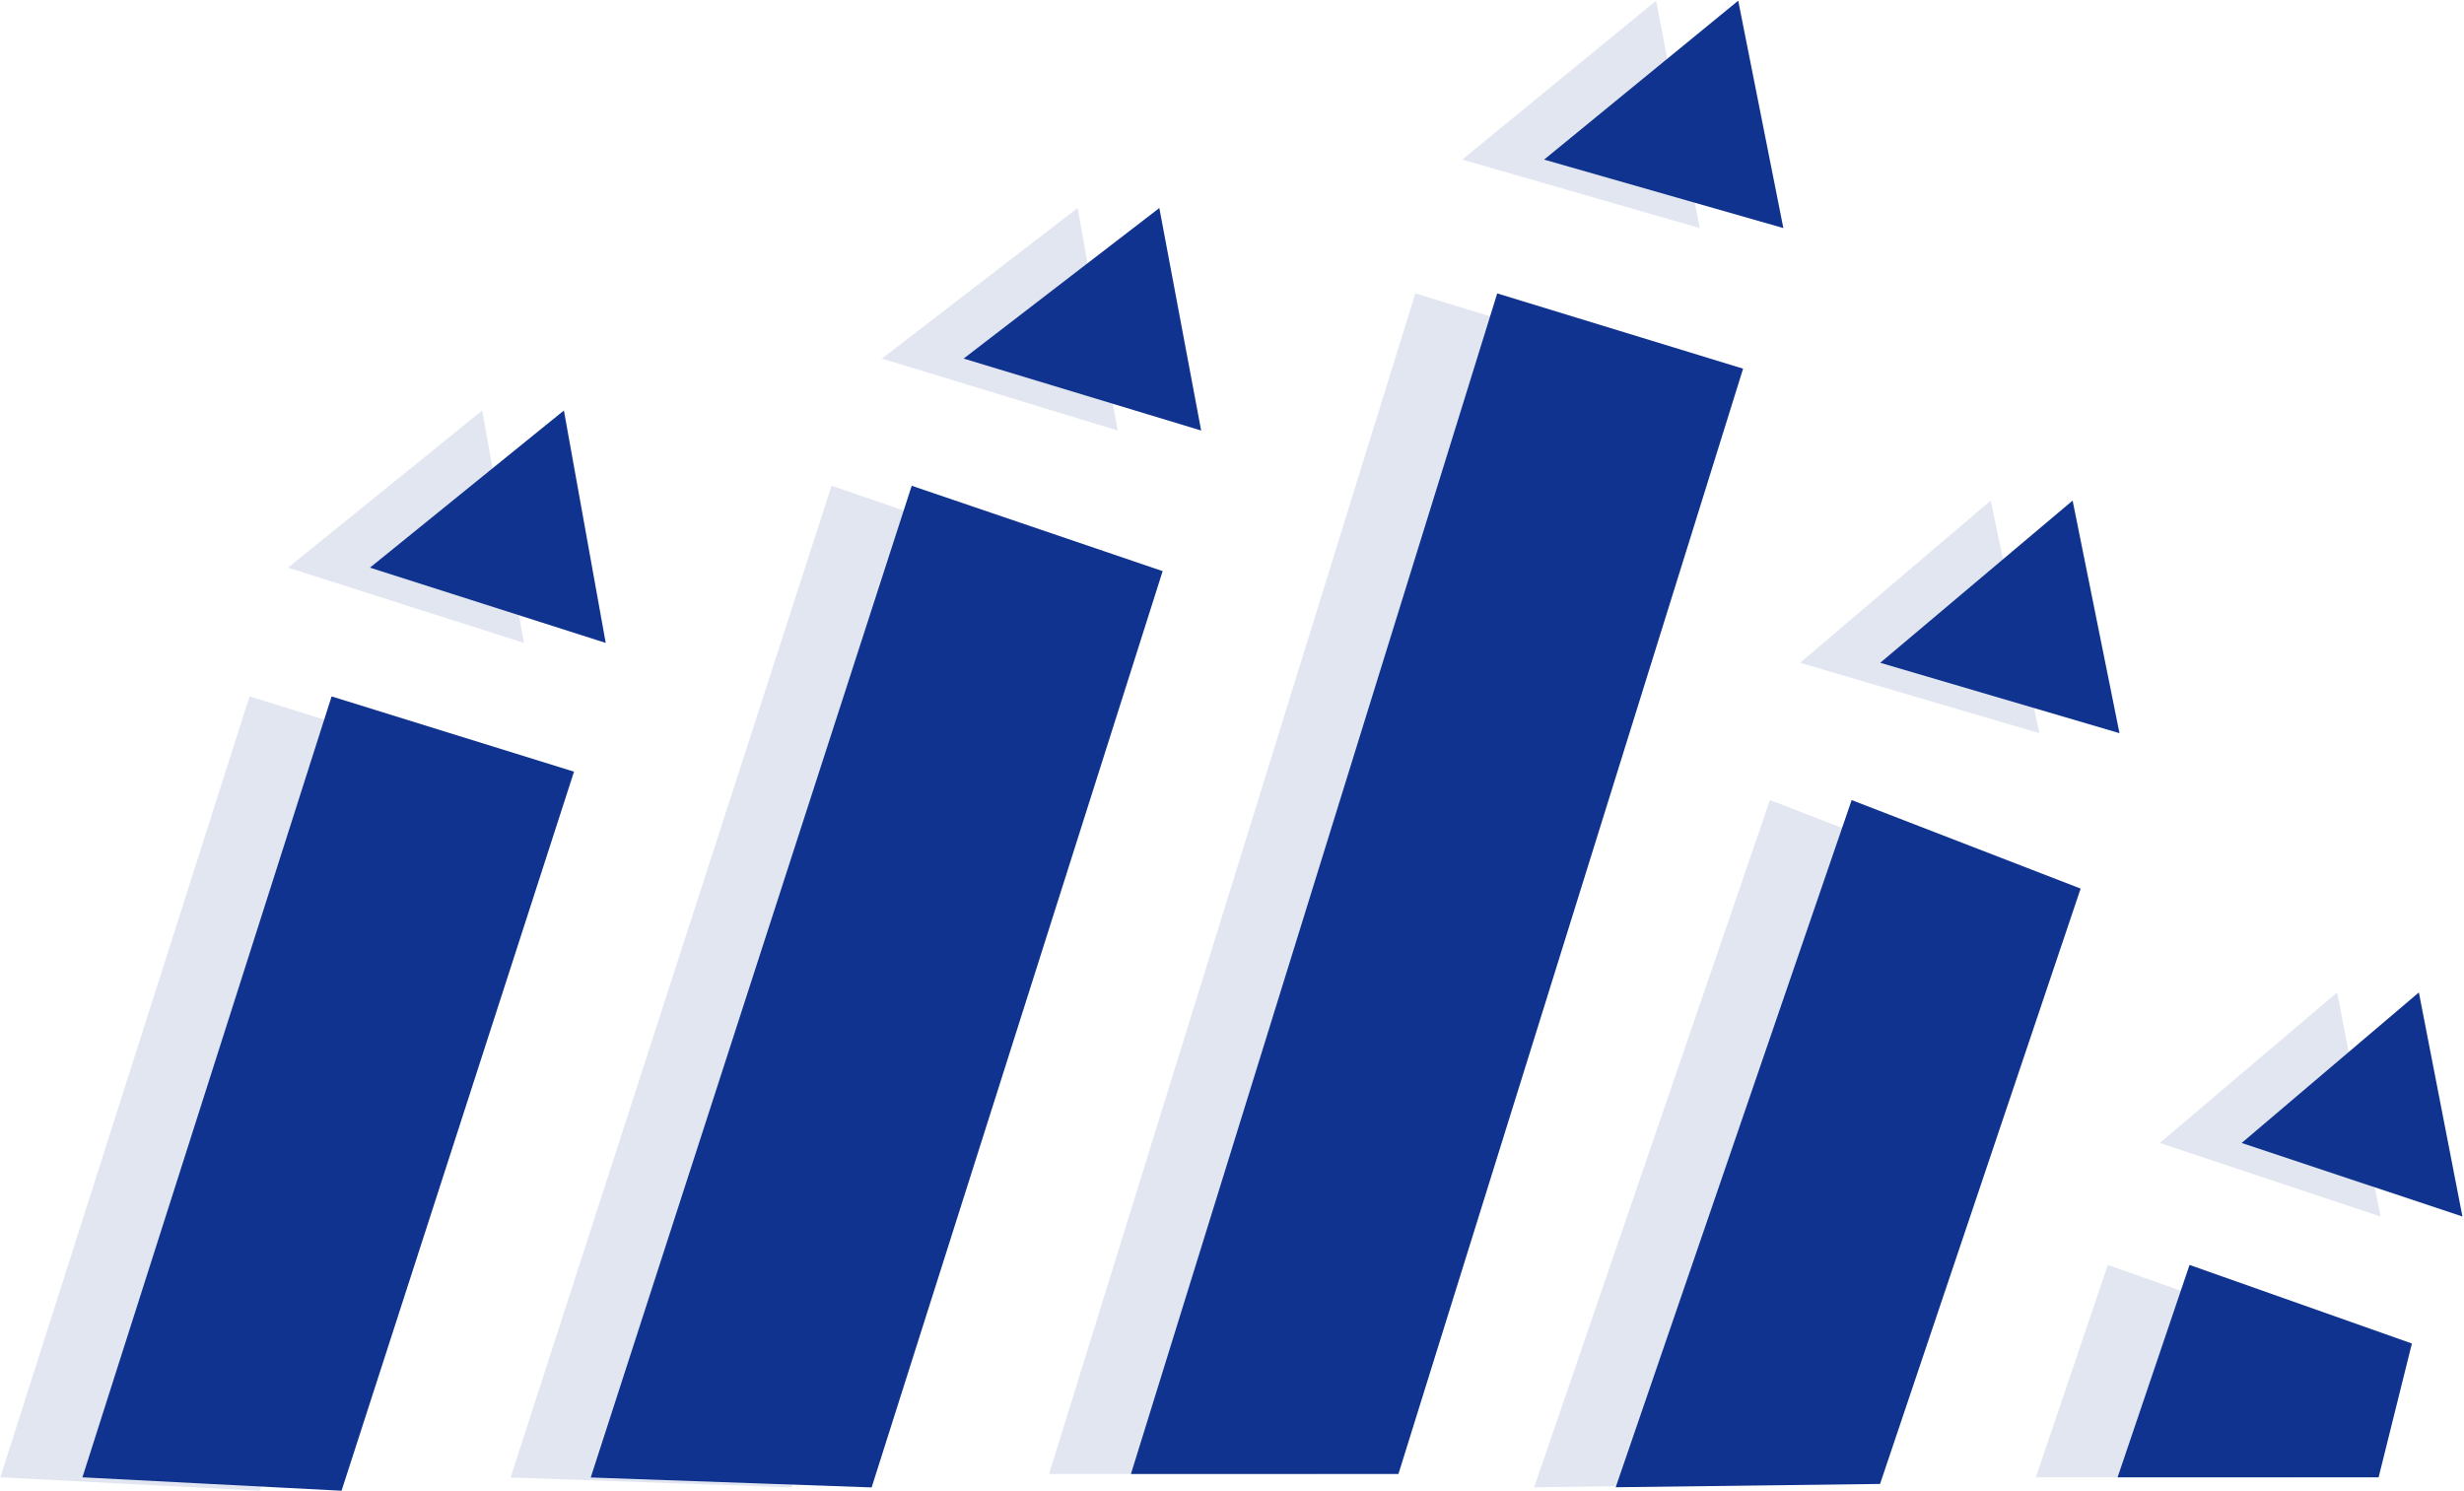 <svg version="1.2" xmlns="http://www.w3.org/2000/svg" viewBox="0 0 1414 856" width="1414" height="856">
	<title>Annual Report 2022-1-pdf-svg</title>

	<style>
		.s0 { fill: #e2e6f1 } 
		.s1 { fill: #0f338e } 
	</style>
	<g id="Clip-Path: Page 1" clip-path="url(#cp1)">
		<g id="Page 1">
			<path id="Path 41" fill-rule="evenodd" class="s0" d="m282.4 442.9l-133.4 412.7-148.8-7.7 143-448.2zm18.3-73.9l-135.4-43.2 111.4-90.2zm340.7-121.9l-135.3-41.3 112.3-86.4zm-187.2 606.6l-161.2-5.7 184.2-569.2 143 49zm301.4-7.7h-153.6l210.2-677.6 141.1 43.2zm276.4 5.7l-151.6 1.9 135.3-394.4 131.5 50.8zm286-3.8h-149.7l41.3-121.9 127.6 45.1zm-342.6-717l-136.3-39.3 111.3-91.2zm194.9 289.9l-137.3-40.4 109.4-93.1zm195.8 277.4l-126.7-42.2 101.8-86.4z"/>
			<path id="Path 42" fill-rule="evenodd" class="s1" d="m329.4 442.9l-133.4 412.7-148.7-7.7 143-448.2zm18.2-73.9l-135.3-43.2 111.3-90.2zm341.7-121.9l-136.3-41.3 112.3-86.4zm-189.1 606.6l-161.2-5.7 184.2-569.2 144 49zm302.3-7.7h-153.5l210.2-677.6 141.1 43.2zm276.4 5.7l-151.7 1.9 135.4-394.4 131.4 50.8zm286.1-3.8h-149.8l41.3-121.9 127.6 45.1zm-341.6-717l-137.3-39.3 111.4-91.2zm192.9 289.9l-137.3-40.4 110.4-93.1zm196.8 277.4l-126.7-42.2 101.7-86.4z"/>
		</g>
	</g>
</svg>